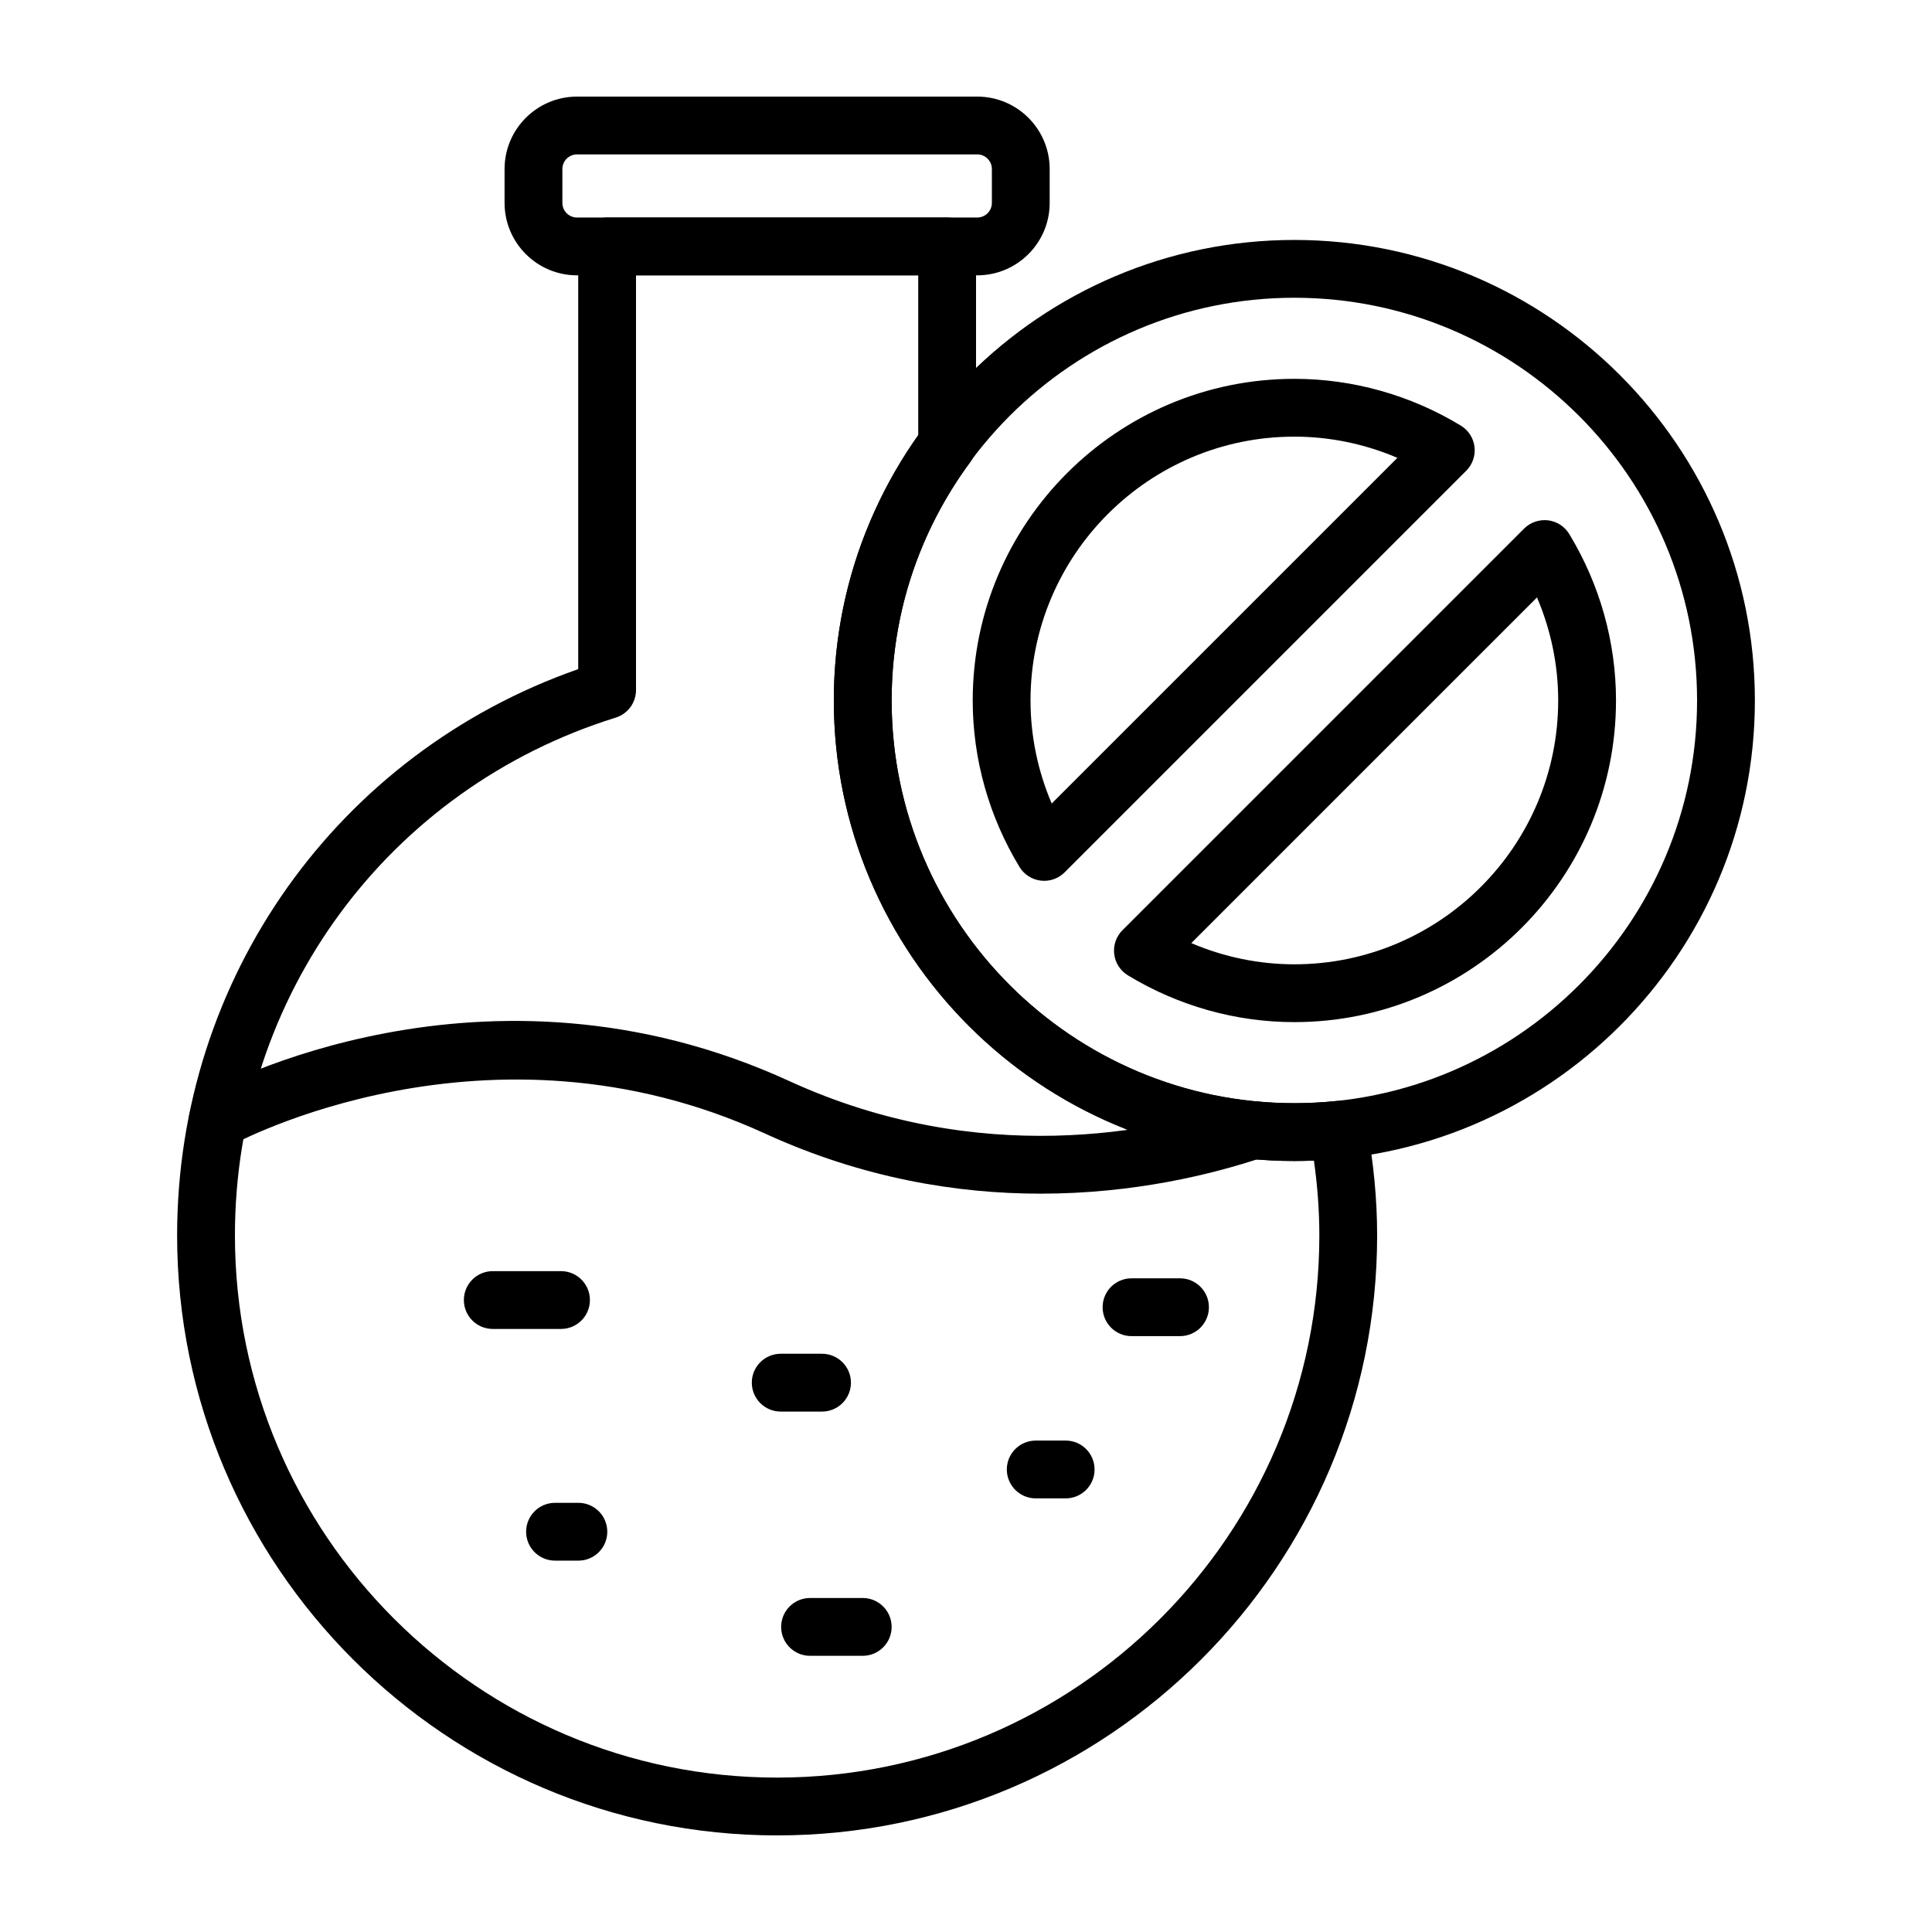 <svg xmlns="http://www.w3.org/2000/svg" viewBox="0 0 500 500" id="Layer_1"><g><path d="m252.912 71.256h-103.585c-10.335 0-18.745-8.407-18.745-18.742v-8.772c0-10.335 8.41-18.742 18.745-18.742h103.585c10.334 0 18.744 8.407 18.744 18.742v8.772c0 10.335-8.41 18.742-18.744 18.742zm-103.585-31.295c-2.086 0-3.784 1.695-3.784 3.781v8.772c0 2.087 1.698 3.781 3.784 3.781h103.585c2.085 0 3.784-1.695 3.784-3.781v-8.772c0-2.086-1.698-3.781-3.784-3.781z"></path><path d="m269.301 308.919c-21.398 0-45.882-3.904-71.3-15.551-71.84-32.955-137.358 2.606-138.009 2.968-3.612 1.993-8.162.707-10.169-2.892-2.011-3.606-.725-8.153 2.875-10.169 2.931-1.643 72.62-39.678 151.537-3.512 49.341 22.622 94.945 13.237 117.734 5.627 3.933-1.321 8.156.812 9.464 4.728 1.309 3.916-.807 8.153-4.725 9.461-13.174 4.402-33.336 9.34-57.407 9.34z"></path><path d="m145.189 343.93h-17.661c-4.131 0-7.48-3.349-7.48-7.48s3.349-7.48 7.48-7.48h17.661c4.132 0 7.481 3.348 7.481 7.48s-3.349 7.48-7.481 7.48z"></path><path d="m212.74 365.314h-10.691c-4.132 0-7.481-3.349-7.481-7.481 0-4.131 3.348-7.48 7.481-7.48h10.691c4.132 0 7.481 3.349 7.481 7.48 0 4.132-3.349 7.481-7.481 7.481z"></path><path d="m149.683 403.891h-6.043c-4.131 0-7.48-3.349-7.48-7.481 0-4.131 3.348-7.48 7.48-7.48h6.043c4.132 0 7.481 3.348 7.481 7.48s-3.349 7.481-7.481 7.481z"></path><path d="m223.274 428.523h-13.634c-4.131 0-7.48-3.349-7.48-7.481 0-4.131 3.348-7.48 7.48-7.48h13.634c4.131 0 7.481 3.348 7.481 7.48s-3.35 7.481-7.481 7.481z"></path><path d="m275.794 387.779h-7.746c-4.132 0-7.481-3.348-7.481-7.481 0-4.131 3.348-7.48 7.481-7.48h7.746c4.131 0 7.48 3.348 7.48 7.48s-3.349 7.481-7.48 7.481z"></path><path d="m305.385 345.789h-12.547c-4.132 0-7.481-3.349-7.481-7.481 0-4.131 3.349-7.48 7.481-7.48h12.547c4.131 0 7.48 3.349 7.48 7.48 0 4.132-3.349 7.481-7.48 7.481z"></path><path d="m201.119 475c-85.623 0-155.281-69.66-155.281-155.281 0-66.526 41.484-124.732 103.801-146.547v-109.397c0-4.131 3.348-7.48 7.48-7.48h88c4.131 0 7.48 3.348 7.48 7.48v51.352c0 1.598-.511 3.153-1.461 4.438-13.336 18.084-20.383 39.426-20.383 61.715 0 57.467 46.755 104.222 104.224 104.222 3.539 0 7.097-.182 10.572-.532 3.883-.438 7.399 2.244 8.111 6.066 1.82 9.718 2.741 19.372 2.741 28.682-.001 85.622-69.661 155.282-155.284 155.282zm-36.519-403.744v107.322c0 3.276-2.13 6.169-5.257 7.141-58.943 18.359-98.544 72.206-98.544 134.001 0 77.374 62.948 140.32 140.32 140.32 77.375 0 140.324-62.946 140.324-140.32 0-6.3-.47-12.787-1.403-19.362-1.686.071-3.375.106-5.061.106-65.718 0-119.185-53.464-119.185-119.183 0-24.682 7.544-48.336 21.844-68.571v-41.454z"></path><path d="m334.976 300.463c-65.719 0-119.182-53.464-119.182-119.183s53.463-119.182 119.182-119.182 119.186 53.463 119.186 119.182-53.467 119.183-119.186 119.183zm0-223.405c-57.467 0-104.221 46.756-104.221 104.222s46.755 104.222 104.221 104.222c57.47 0 104.225-46.756 104.225-104.222s-46.755-104.222-104.225-104.222zm0 187.465c-15.13 0-30.024-4.185-43.073-12.104-1.964-1.192-3.273-3.22-3.547-5.502-.275-2.279.514-4.558 2.139-6.183l103.938-103.938c1.628-1.622 3.913-2.388 6.187-2.139 2.279.277 4.307 1.584 5.499 3.547 7.916 13.052 12.101 27.946 12.101 43.076-.002 45.899-37.345 83.243-83.244 83.243zm-26.666-20.449c8.432 3.609 17.5 5.488 26.666 5.488 37.65 0 68.282-30.632 68.282-68.282 0-9.166-1.879-18.233-5.485-26.666zm-38.077-16.117c-.297 0-.595-.018-.896-.053-2.28-.277-4.307-1.583-5.499-3.547-7.915-13.052-12.1-27.946-12.1-43.076 0-45.899 37.34-83.239 83.239-83.239 15.127 0 30.024 4.185 43.076 12.1 1.967 1.192 3.273 3.22 3.551 5.499.275 2.282-.515 4.561-2.14 6.186l-103.942 103.938c-1.411 1.412-3.316 2.192-5.289 2.192zm64.743-114.954c-37.65 0-68.278 30.628-68.278 68.278 0 9.166 1.878 18.233 5.484 26.667l89.463-89.46c-8.436-3.607-17.503-5.485-26.669-5.485z"></path></g></svg>